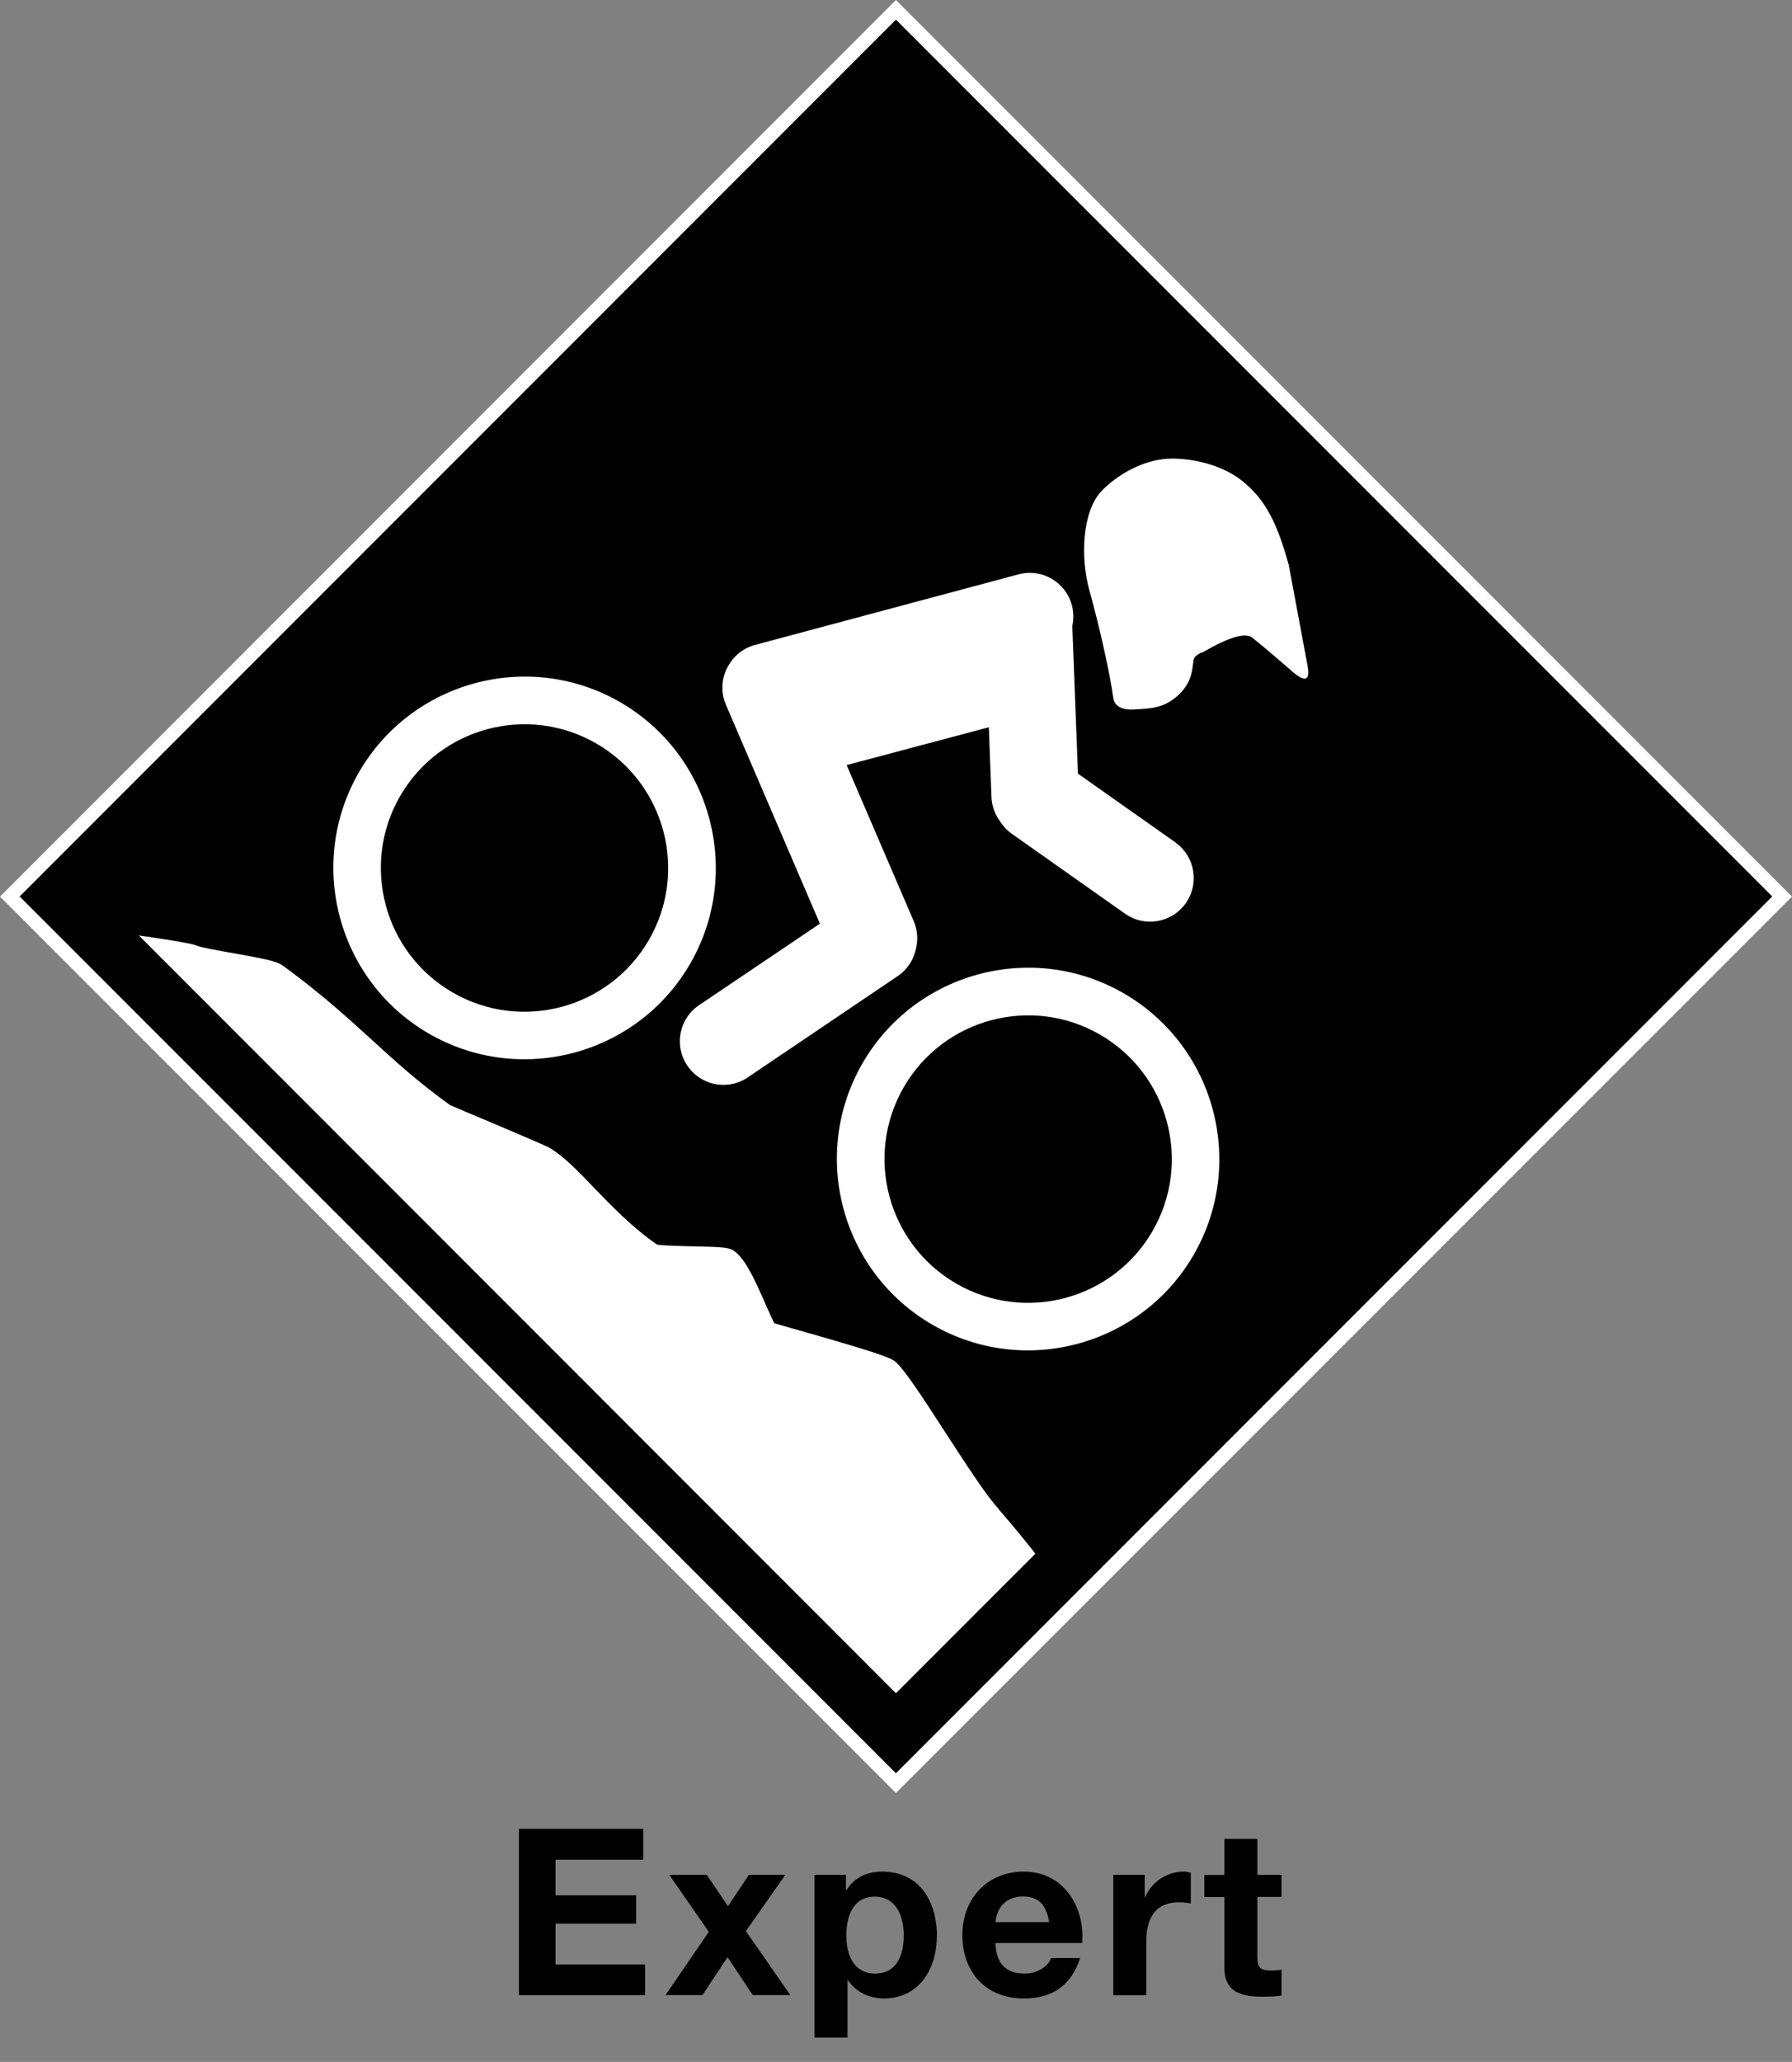 <?xml version="1.0" encoding="UTF-8"?>
<svg id="Layer_1" data-name="Layer 1" xmlns="http://www.w3.org/2000/svg" viewBox="0 0 123.25 141.73">
  <rect x="0" y="0" width="123.25" height="141.73" fill="#808080" stroke="none"/>
  <defs>
    <style>
      .cls-1 {
        fill: #fff;
      }
    </style>
  </defs>
  <g>
    <path d="M44.24,125.72v2.11h-6.03v2.45h5.54v1.95h-5.54v2.8h6.16v2.11h-8.68v-11.43h8.55Z"/>
    <path d="M48.61,128.87l1.46,2.16,1.44-2.16h2.51l-2.72,3.87,3.06,4.4h-2.59l-1.73-2.61-1.73,2.61h-2.54l2.98-4.35-2.72-3.92h2.59Z"/>
    <path d="M64.43,133.1c0,2.27-1.25,4.27-3.63,4.27-1.02,0-1.94-.45-2.48-1.25h-.03v3.94h-2.27v-11.19h2.16v1.06h.03c.54-.86,1.39-1.28,2.47-1.28,2.51,0,3.76,1.98,3.76,4.45ZM60.19,135.66c1.41,0,1.97-1.15,1.97-2.62,0-1.26-.48-2.67-2-2.67-1.25,0-1.95.99-1.95,2.67,0,1.49.61,2.62,1.98,2.62Z"/>
    <path d="M74.45,133.14c0,.13-.02.42-.02.42h-5.97c.06,1.42.72,2.1,2.02,2.1.86,0,1.63-.5,1.81-1.07h2c-.61,1.87-1.89,2.78-3.87,2.78-2.62,0-4.23-1.81-4.23-4.35s1.73-4.37,4.23-4.37,4.03,2.05,4.03,4.5ZM72.16,132.12c-.22-1.25-.77-1.76-1.82-1.76s-1.78.67-1.87,1.76h3.7Z"/>
    <path d="M81.9,128.73v2.11c-.22-.05-.5-.08-.82-.08-1.65,0-2.24,1.14-2.24,2.66v3.73h-2.27v-8.28h2.16v1.54h.03c.43-1.04,1.5-1.76,2.64-1.76.22,0,.38.05.5.08Z"/>
    <path d="M86.48,126.39v2.48h1.66v1.52h-1.66v4.1c0,.77.19.96.96.96.26,0,.51-.02.7-.06v1.78c-.38.06-.9.08-1.34.08-1.74,0-2.59-.53-2.59-2v-4.85h-1.38v-1.52h1.38v-2.48h2.27Z"/>
  </g>
  <g>
    <polyline class="cls-1" points="0 61.63 61.62 123.25 123.25 61.63 61.62 0 0 61.63"/>
    <polygon points="61.62 3.11 120.14 61.62 61.62 120.14 3.11 61.62 61.62 3.11 61.62 3.11"/>
    <path class="cls-1" d="M68.68,103.71c-.78-.8-2.31-3.17-3.67-5.26-1.72-2.66-2.81-4.31-3.43-4.85-.32-.28-1.41-.68-7.03-2.27-.58-.17-1.05-.3-1.29-.37-.14-.25-.4-.84-.61-1.32-.83-1.9-1.49-3.28-2.27-3.72-.32-.18-.84-.21-2.77-.25-.83-.02-2.07-.05-2.42-.12-1.71-1.18-3.1-2.63-4.34-3.91-1.08-1.13-2.02-2.1-2.98-2.7-.25-.15-1.3-.6-4.13-1.8-1.25-.52-2.66-1.12-2.79-1.18-2.23-1.61-3.75-3-5.36-4.47-1.69-1.54-3.44-3.14-6.14-5.12-.41-.3-1.31-.48-3.41-.85-.92-.16-2.31-.41-2.61-.55-.26-.17-5.87-1.01-8.15-1.16l56.32,56.33,11.09-11.09c.29-.28-3.75-5.05-4.04-5.34Z"/>
    <path d="M61.62,6.87l54.76,54.76-54.76,54.76L6.87,61.62,61.62,6.87M61.62,1.35L1.35,61.62l60.27,60.27,60.27-60.27L61.62,1.35h0Z"/>
    <g>
      <path class="cls-1" d="M82.65,44.84c-.31.18-.56.26-.58.68-.07.59-.15,1.1-.48,1.61-.3.46-.71.85-1.19,1.13-.79.46-1.56.45-2.44.51-.58.04-1.3-.12-1.39-.79-.21-1.56-.92-4.8-1.62-7.31-.68-2.39-.49-5.49.76-6.86.72-.79,2.38-2.05,4.38-2.26,1.11-.12,3.59.13,5.3,1.47s2.49,3.08,3.25,5.82l1.3,6.97c.27,1.54-.83.57-1.34.1,0,0-1.66-1.44-2.46-2.07s-3.16.88-3.49,1.03Z"/>
      <g>
        <g>
          <path class="cls-1" d="M42.66,48.27c-6.28-3.63-14.34-1.47-17.97,4.81-3.63,6.28-1.47,14.34,4.81,17.97,6.28,3.63,14.34,1.47,17.97-4.81,3.63-6.28,1.47-14.34-4.81-17.97ZM31.13,68.22c-4.72-2.73-6.34-8.78-3.61-13.5,2.73-4.72,8.78-6.34,13.5-3.61,4.72,2.73,6.34,8.78,3.61,13.5-2.73,4.72-8.78,6.34-13.5,3.61Z"/>
          <path class="cls-1" d="M77.29,68.28c-6.28-3.63-14.34-1.47-17.97,4.81-3.63,6.28-1.47,14.34,4.81,17.97,6.28,3.63,14.34,1.47,17.97-4.81,3.63-6.28,1.47-14.34-4.81-17.97ZM65.77,88.23c-4.72-2.73-6.34-8.78-3.61-13.5,2.73-4.72,8.78-6.34,13.5-3.61,4.72,2.73,6.34,8.78,3.61,13.5-2.73,4.72-8.78,6.34-13.5,3.61Z"/>
        </g>
        <path class="cls-1" d="M80.85,57.91l-6.71-4.73-.39-10.15c.1-.46.1-.95-.03-1.43-.43-1.6-2.07-2.55-3.67-2.12l-18.12,4.85c-.81.22-1.45.74-1.83,1.42-.47.79-.56,1.79-.17,2.7l6.46,15.04-8.29,5.59c-1.38.91-1.76,2.77-.84,4.15.91,1.38,2.77,1.76,4.15.84l10.31-6.96c.72-.48,1.16-1.21,1.3-2,.12-.59.08-1.21-.18-1.8l-4.61-10.72,9.78-2.6.18,4.78c.02.63.24,1.21.59,1.68.2.33.48.63.82.87l7.77,5.48c1.35.96,3.22.64,4.18-.71.96-1.35.64-3.22-.71-4.18Z"/>
      </g>
    </g>
  </g>
</svg>